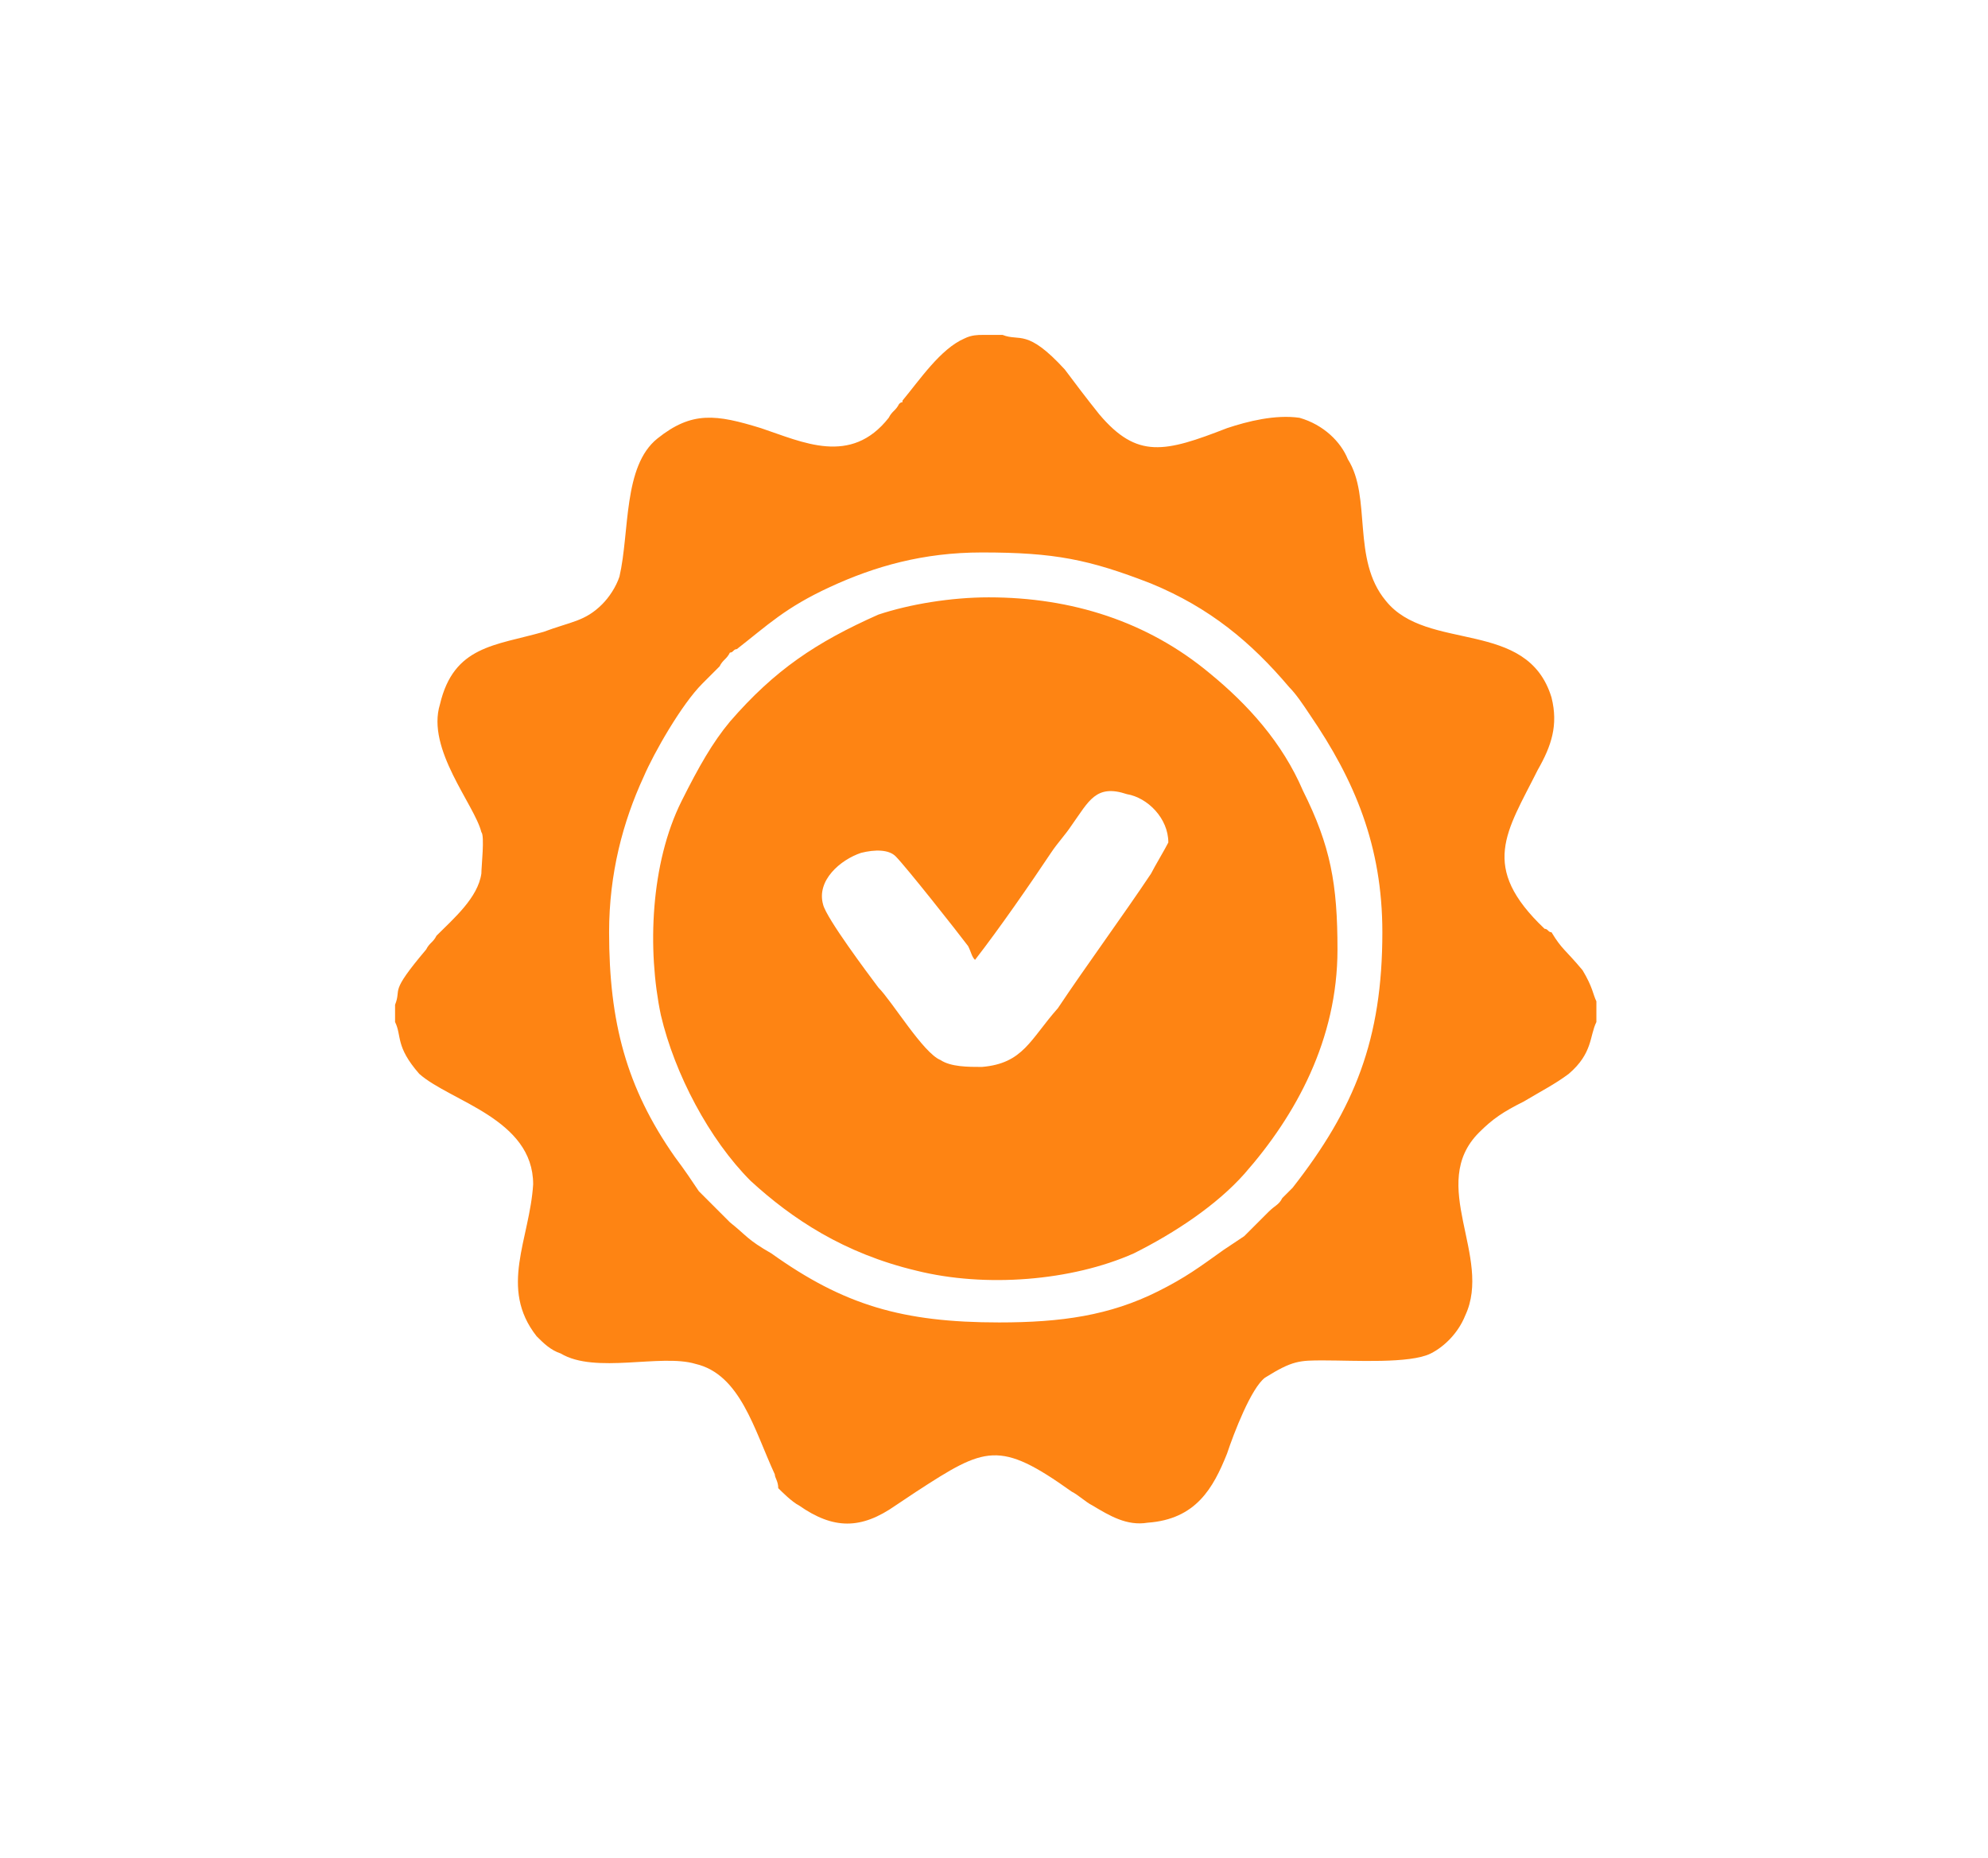 <?xml version="1.0" encoding="UTF-8"?>
<!DOCTYPE svg PUBLIC "-//W3C//DTD SVG 1.1//EN" "http://www.w3.org/Graphics/SVG/1.1/DTD/svg11.dtd">
<!-- Creator: CorelDRAW 2021 (64-Bit) -->
<svg xmlns="http://www.w3.org/2000/svg" xml:space="preserve" width="76px" height="71px" version="1.1" shape-rendering="geometricPrecision" text-rendering="geometricPrecision" image-rendering="optimizeQuality" fill-rule="evenodd" clip-rule="evenodd"
viewBox="0 0 5710 5380"
 xmlns:xlink="http://www.w3.org/1999/xlink"
 xmlns:xodm="http://www.corel.com/coreldraw/odm/2003">
 <g id="Layer_x0020_1">
  <path fill="#FE8413" d="M1740 2700c0,-170 40,-320 100,-450 30,-70 110,-210 170,-270 10,-10 10,-10 20,-20l30 -30c10,-20 20,-20 30,-40 10,0 10,-10 20,-10 90,-70 140,-120 270,-180 130,-60 270,-100 440,-100 210,0 310,20 490,90 170,70 290,170 400,300 20,20 40,50 60,80 130,190 210,380 210,630 0,310 -80,510 -260,740 -10,10 -20,20 -30,30 -10,20 -20,20 -40,40 -30,30 -30,30 -70,70l-60 40c-70,50 -110,80 -190,120 -140,70 -280,90 -460,90 -280,0 -450,-50 -660,-200 -70,-40 -70,-50 -120,-90l-90 -90c-20,-30 -40,-60 -70,-100 -140,-200 -190,-390 -190,-650zm1060 80c70,-90 160,-220 220,-310 20,-30 40,-50 60,-80 50,-70 70,-120 160,-90 60,10 120,70 120,140 -10,20 -40,70 -50,90 -80,120 -190,270 -270,390 -80,90 -100,160 -220,170 -40,0 -90,0 -120,-20 -50,-20 -140,-170 -180,-210 -30,-40 -150,-200 -160,-240 -20,-70 50,-130 110,-150 40,-10 80,-10 100,10 30,30 180,220 210,260 10,20 10,30 20,40zm40 -1050c-110,0 -230,20 -320,50 -180,80 -300,160 -430,310 -50,60 -90,130 -140,230 -90,180 -100,430 -60,620 40,170 140,360 260,480 120,110 270,210 480,260 200,50 450,30 630,-50 120,-60 240,-140 320,-230 150,-170 270,-390 270,-650 0,-190 -20,-300 -100,-460 -60,-140 -160,-250 -270,-340 -180,-150 -400,-220 -640,-220zm-1720 1230l0 -50c20,-50 -20,-30 90,-160 10,-20 20,-20 30,-40 50,-50 120,-110 130,-180 0,-20 10,-110 0,-120 -20,-80 -160,-240 -120,-370 40,-170 160,-170 300,-210 80,-30 120,-30 170,-80 20,-20 40,-50 50,-80 30,-130 10,-320 110,-400 100,-80 170,-70 300,-30 120,40 260,110 370,-30 10,-20 20,-20 30,-40 10,-10 10,0 10,-10 50,-60 110,-150 180,-180 20,-10 40,-10 50,-10l60 0c50,20 70,-20 180,100 30,40 60,80 100,130 110,130 190,110 370,40 60,-20 140,-40 210,-30 70,20 120,70 140,120 70,110 10,290 110,410 120,150 410,50 480,280 20,80 0,140 -40,210 -90,180 -170,280 20,460 10,0 10,10 20,10 30,50 40,50 90,110 30,50 30,70 40,90l0 60c-20,40 -10,90 -80,150 -40,30 -80,50 -130,80 -60,30 -90,50 -130,90 -150,150 40,360 -40,530 -20,50 -60,90 -100,110 -60,30 -220,20 -310,20 -70,0 -90,0 -170,50 -40,30 -90,160 -110,220 -40,100 -90,190 -230,200 -60,10 -110,-20 -160,-50 -20,-10 -40,-30 -60,-40 -210,-150 -250,-130 -450,0l-60 40c-100,70 -180,70 -280,0 -20,-10 -50,-40 -60,-50 0,-20 -10,-30 -10,-40 -60,-130 -100,-290 -230,-320 -100,-30 -290,30 -390,-30 -30,-10 -50,-30 -70,-50 -110,-140 -20,-280 -10,-440 0,-190 -240,-240 -330,-320 -70,-80 -50,-110 -70,-150z"/>
  <rect fill="none" width="5710" height="5380"/>
 </g>
</svg>
